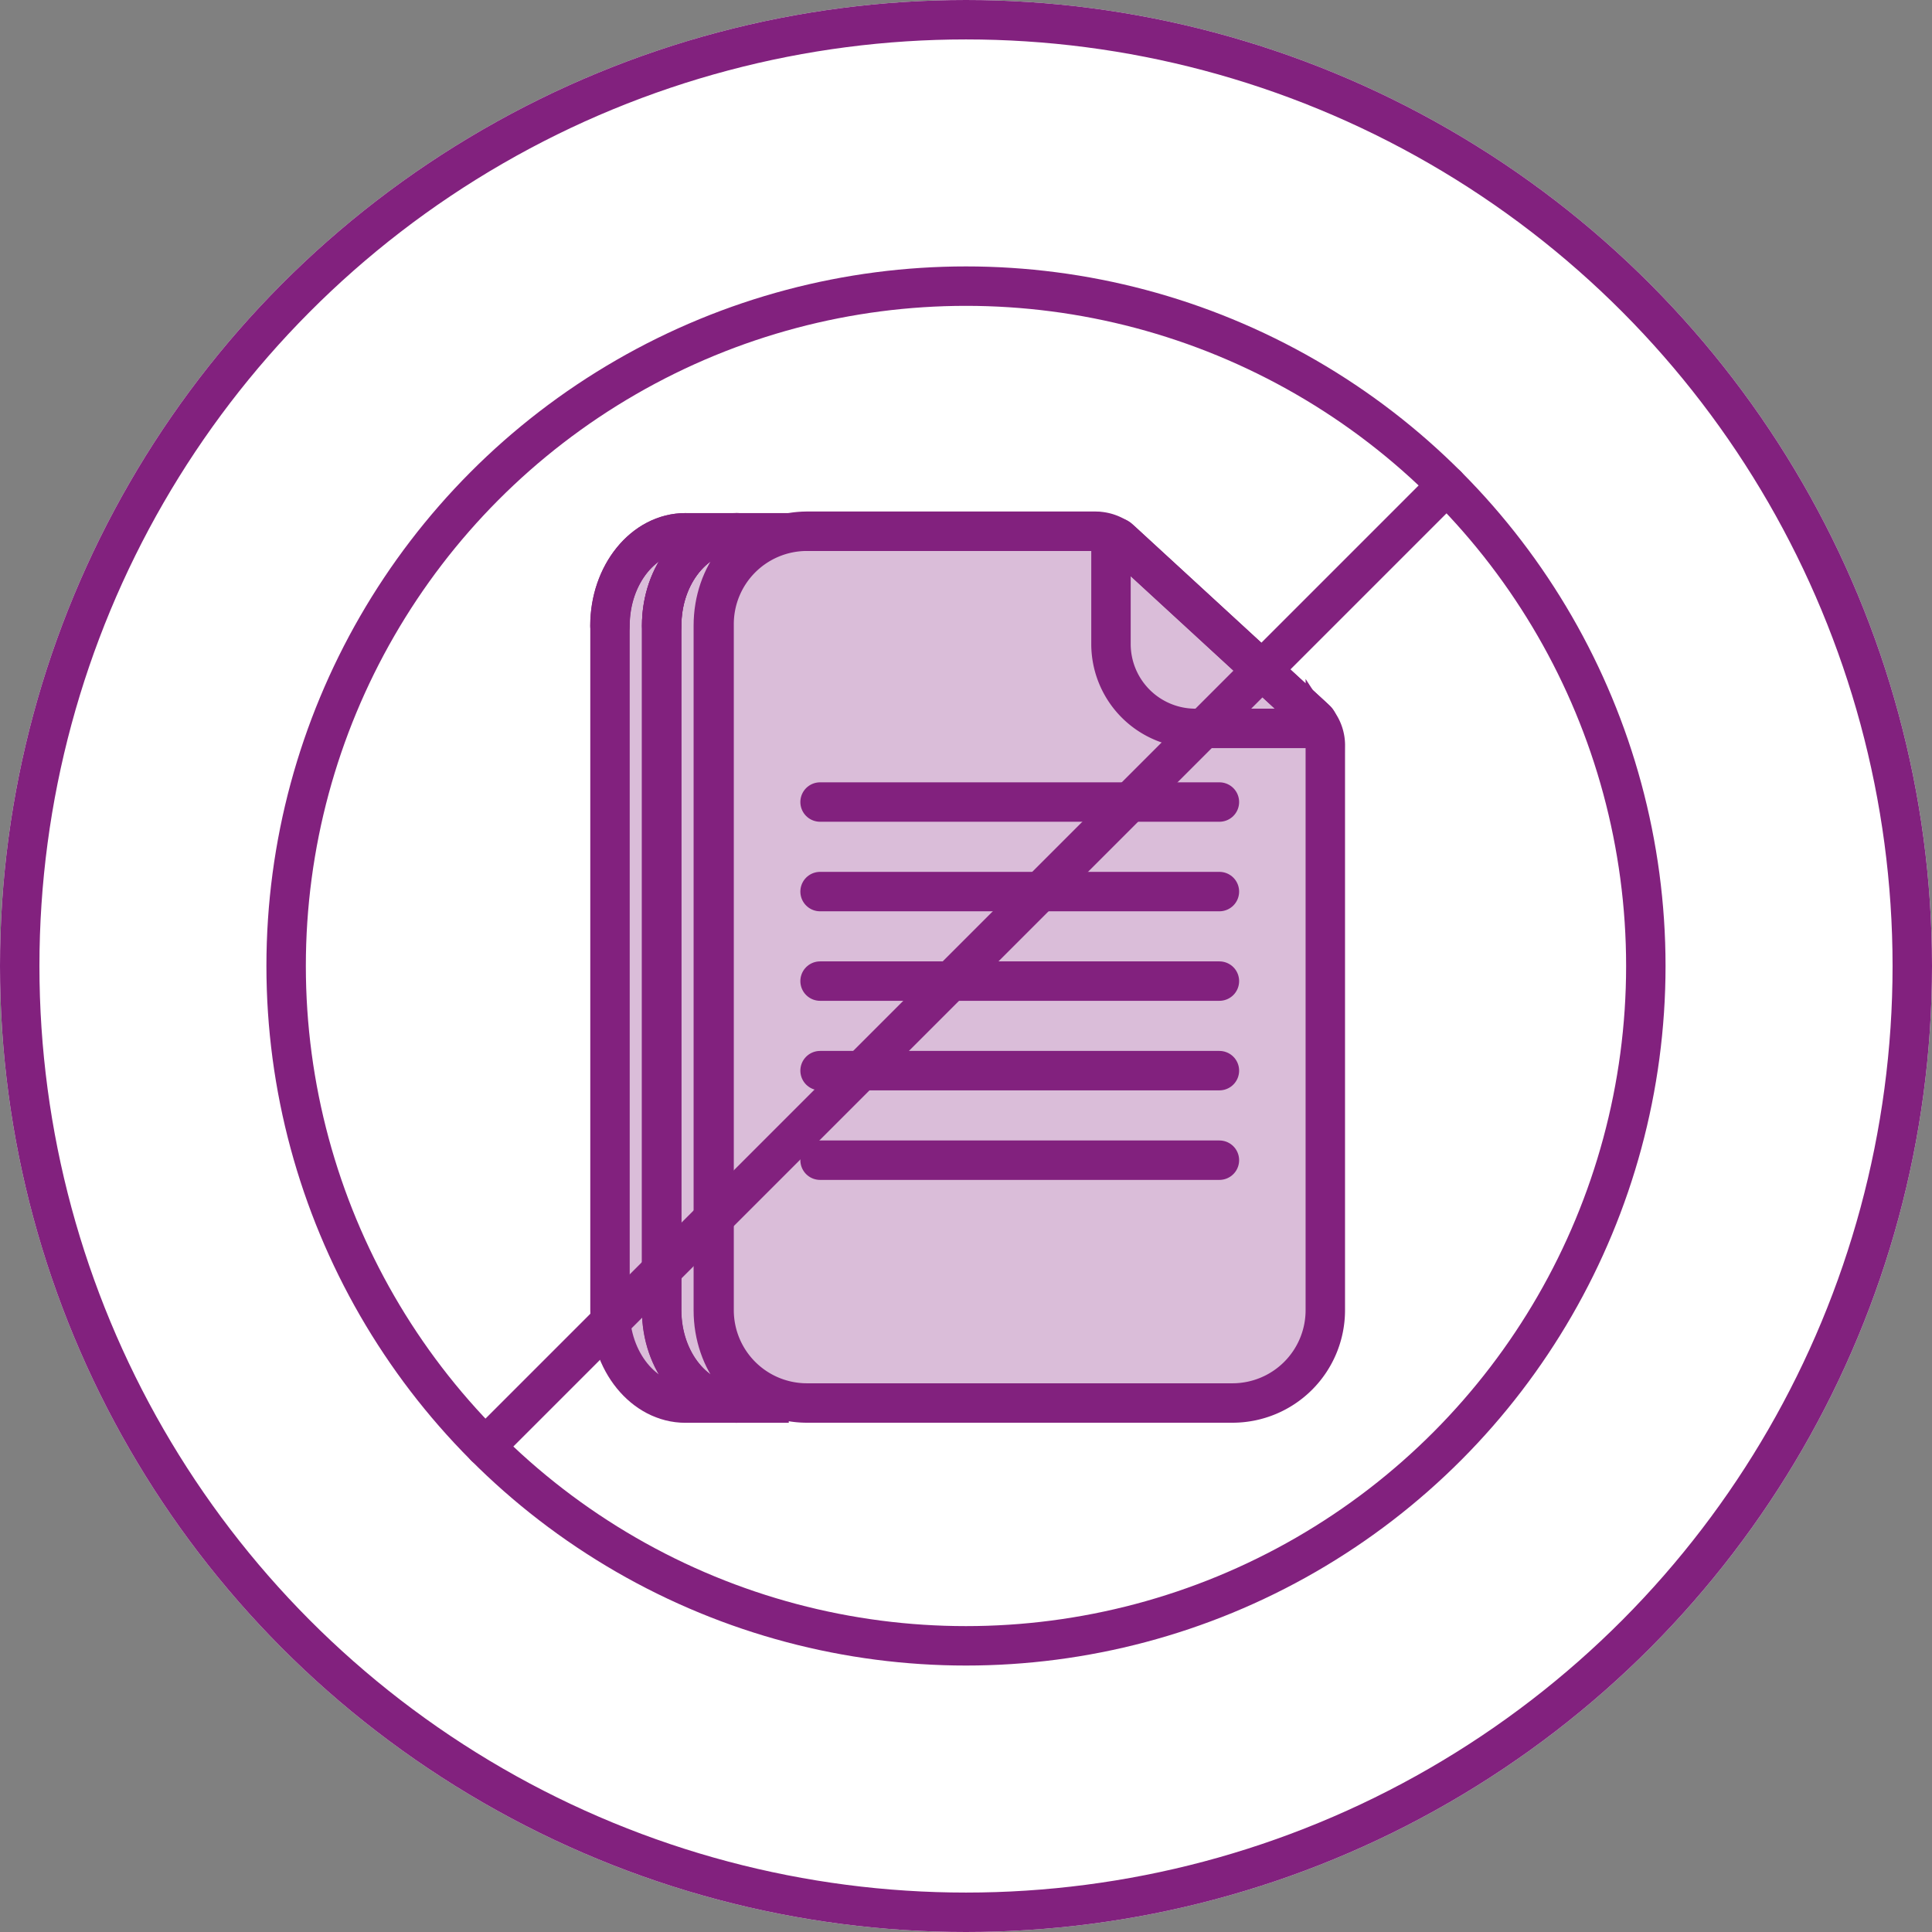 <?xml version="1.0" encoding="UTF-8"?> <svg xmlns="http://www.w3.org/2000/svg" width="98" height="98" viewBox="0 0 98 98"><rect x="0" y="0" width="98" height="98" fill="#808080" stroke="none"/><g id="Group_20390" data-name="Group 20390" transform="translate(-200 -1636)"><g id="Ellipse_478" data-name="Ellipse 478" transform="translate(200 1636)" fill="#fff" stroke="#82217e" stroke-width="2"><circle cx="49" cy="49" r="49" stroke="none"></circle><circle cx="49" cy="49" r="48" fill="none"></circle></g><g id="Eliminate_paper-based_risks" data-name="Eliminate paper-based risks" transform="translate(204.084 1640.084)"><g id="Group_20380" data-name="Group 20380" transform="translate(26.854 22.864)" opacity="0.3"><path id="Path_21611" data-name="Path 21611" d="M70.77,89.975H68.148c-2.114,0-3.828-2.11-3.828-4.711V50.545c0-2.6,1.714-4.715,3.828-4.715H70.77c-2.114,0-3.828,2.11-3.828,4.715V85.264C66.943,87.869,68.657,89.975,70.77,89.975Z" transform="translate(-61.697 -45.752)" fill="#82217e"></path><g id="Group_20379" data-name="Group 20379"><g id="Group_20378" data-name="Group 20378"><line id="Line_1027" data-name="Line 1027" x2="20.256" transform="translate(10.66 13.735)" fill="#0076a9"></line><line id="Line_1028" data-name="Line 1028" x2="20.256" transform="translate(10.66 18.277)" fill="#0076a9"></line><line id="Line_1029" data-name="Line 1029" x2="20.256" transform="translate(10.66 22.818)" fill="#0076a9"></line><line id="Line_1030" data-name="Line 1030" x2="20.256" transform="translate(10.66 27.36)" fill="#0076a9"></line><line id="Line_1031" data-name="Line 1031" x2="20.256" transform="translate(10.66 31.902)" fill="#0076a9"></line><path id="Path_21612" data-name="Path 21612" d="M85.15,45.61H99.79" transform="translate(-75.165 -45.61)" fill="#82217e"></path><path id="Path_21613" data-name="Path 21613" d="M68.158,45.82c-2.114,0-3.828,2.11-3.828,4.715" transform="translate(-61.704 -45.746)" fill="#82217e"></path><path id="Path_21614" data-name="Path 21614" d="M56.9,50.545c0-2.6,1.714-4.715,3.828-4.715" transform="translate(-56.9 -45.752)" fill="#82217e"></path><path id="Path_21615" data-name="Path 21615" d="M102.861,56.475V85.107a4.709,4.709,0,0,1-4.7,4.722H76.557a4.709,4.709,0,0,1-4.7-4.722V50.332a4.709,4.709,0,0,1,4.7-4.722H91.2a2.016,2.016,0,0,1,1.371.537l9.656,8.878a1.963,1.963,0,0,1,.636,1.453Z" transform="translate(-66.573 -45.61)" fill="#82217e"></path><path id="Path_21616" data-name="Path 21616" d="M139.056,56.169H133.08a4.282,4.282,0,0,1-4.27-4.294V46.721a.242.242,0,0,1,.406-.18l10.006,9.2a.244.244,0,0,1-.163.424Z" transform="translate(-103.394 -46.17)" fill="#82217e"></path></g><path id="Path_21617" data-name="Path 21617" d="M63.36,89.975H60.738c-2.114,0-3.828-2.11-3.828-4.711V50.545c0-2.6,1.714-4.715,3.828-4.715H63.36c-2.114,0-3.828,2.11-3.828,4.715V85.264C59.533,87.869,61.247,89.975,63.36,89.975Z" transform="translate(-56.906 -45.752)" fill="#82217e"></path></g></g><g id="Group_20383" data-name="Group 20383" transform="translate(26.854 22.864)"><path id="Path_21618" data-name="Path 21618" d="M70.77,89.975H68.148c-2.114,0-3.828-2.11-3.828-4.711V50.545c0-2.6,1.714-4.715,3.828-4.715H70.77c-2.114,0-3.828,2.11-3.828,4.715V85.264C66.943,87.869,68.657,89.975,70.77,89.975Z" transform="translate(-61.697 -45.752)" fill="none" stroke="#82217e" stroke-linecap="round" stroke-miterlimit="10" stroke-width="2"></path><g id="Group_20382" data-name="Group 20382"><g id="Group_20381" data-name="Group 20381"><line id="Line_1032" data-name="Line 1032" x2="20.256" transform="translate(10.66 13.735)" fill="none" stroke="#82217e" stroke-linecap="round" stroke-miterlimit="10" stroke-width="2"></line><line id="Line_1033" data-name="Line 1033" x2="20.256" transform="translate(10.66 18.277)" fill="none" stroke="#82217e" stroke-linecap="round" stroke-miterlimit="10" stroke-width="2"></line><line id="Line_1034" data-name="Line 1034" x2="20.256" transform="translate(10.66 22.818)" fill="none" stroke="#82217e" stroke-linecap="round" stroke-miterlimit="10" stroke-width="2"></line><line id="Line_1035" data-name="Line 1035" x2="20.256" transform="translate(10.66 27.36)" fill="none" stroke="#82217e" stroke-linecap="round" stroke-miterlimit="10" stroke-width="2"></line><line id="Line_1036" data-name="Line 1036" x2="20.256" transform="translate(10.66 31.902)" fill="none" stroke="#82217e" stroke-linecap="round" stroke-miterlimit="10" stroke-width="2"></line><path id="Path_21619" data-name="Path 21619" d="M85.15,45.61H99.79" transform="translate(-75.165 -45.61)" fill="none" stroke="#82217e" stroke-linecap="round" stroke-miterlimit="10" stroke-width="2"></path><path id="Path_21620" data-name="Path 21620" d="M68.158,45.82c-2.114,0-3.828,2.11-3.828,4.715" transform="translate(-61.704 -45.746)" fill="none" stroke="#82217e" stroke-linecap="round" stroke-miterlimit="10" stroke-width="2"></path><path id="Path_21621" data-name="Path 21621" d="M56.9,50.545c0-2.6,1.714-4.715,3.828-4.715" transform="translate(-56.9 -45.752)" fill="none" stroke="#82217e" stroke-linecap="round" stroke-miterlimit="10" stroke-width="2"></path><path id="Path_21622" data-name="Path 21622" d="M102.861,56.475V85.107a4.709,4.709,0,0,1-4.7,4.722H76.557a4.709,4.709,0,0,1-4.7-4.722V50.332a4.709,4.709,0,0,1,4.7-4.722H91.2a2.016,2.016,0,0,1,1.371.537l9.656,8.878a1.963,1.963,0,0,1,.636,1.453Z" transform="translate(-66.573 -45.61)" fill="none" stroke="#82217e" stroke-linecap="round" stroke-miterlimit="10" stroke-width="2"></path><path id="Path_21623" data-name="Path 21623" d="M139.056,56.169H133.08a4.282,4.282,0,0,1-4.27-4.294V46.721a.242.242,0,0,1,.406-.18l10.006,9.2a.244.244,0,0,1-.163.424Z" transform="translate(-103.394 -46.17)" fill="none" stroke="#82217e" stroke-linecap="round" stroke-miterlimit="10" stroke-width="2"></path></g><path id="Path_21624" data-name="Path 21624" d="M63.36,89.975H60.738c-2.114,0-3.828-2.11-3.828-4.711V50.545c0-2.6,1.714-4.715,3.828-4.715H63.36c-2.114,0-3.828,2.11-3.828,4.715V85.264C59.533,87.869,61.247,89.975,63.36,89.975Z" transform="translate(-56.906 -45.752)" fill="none" stroke="#82217e" stroke-linecap="round" stroke-miterlimit="10" stroke-width="2"></path></g></g><circle id="Ellipse_480" data-name="Ellipse 480" cx="34.485" cy="34.485" r="34.485" transform="translate(10.43 10.43)" fill="none" stroke="#82217e" stroke-linecap="round" stroke-miterlimit="10" stroke-width="2"></circle><line id="Line_1037" data-name="Line 1037" x1="48.768" y2="48.768" transform="translate(20.531 20.531)" fill="none" stroke="#82217e" stroke-linecap="round" stroke-miterlimit="10" stroke-width="2"></line></g></g></svg> 